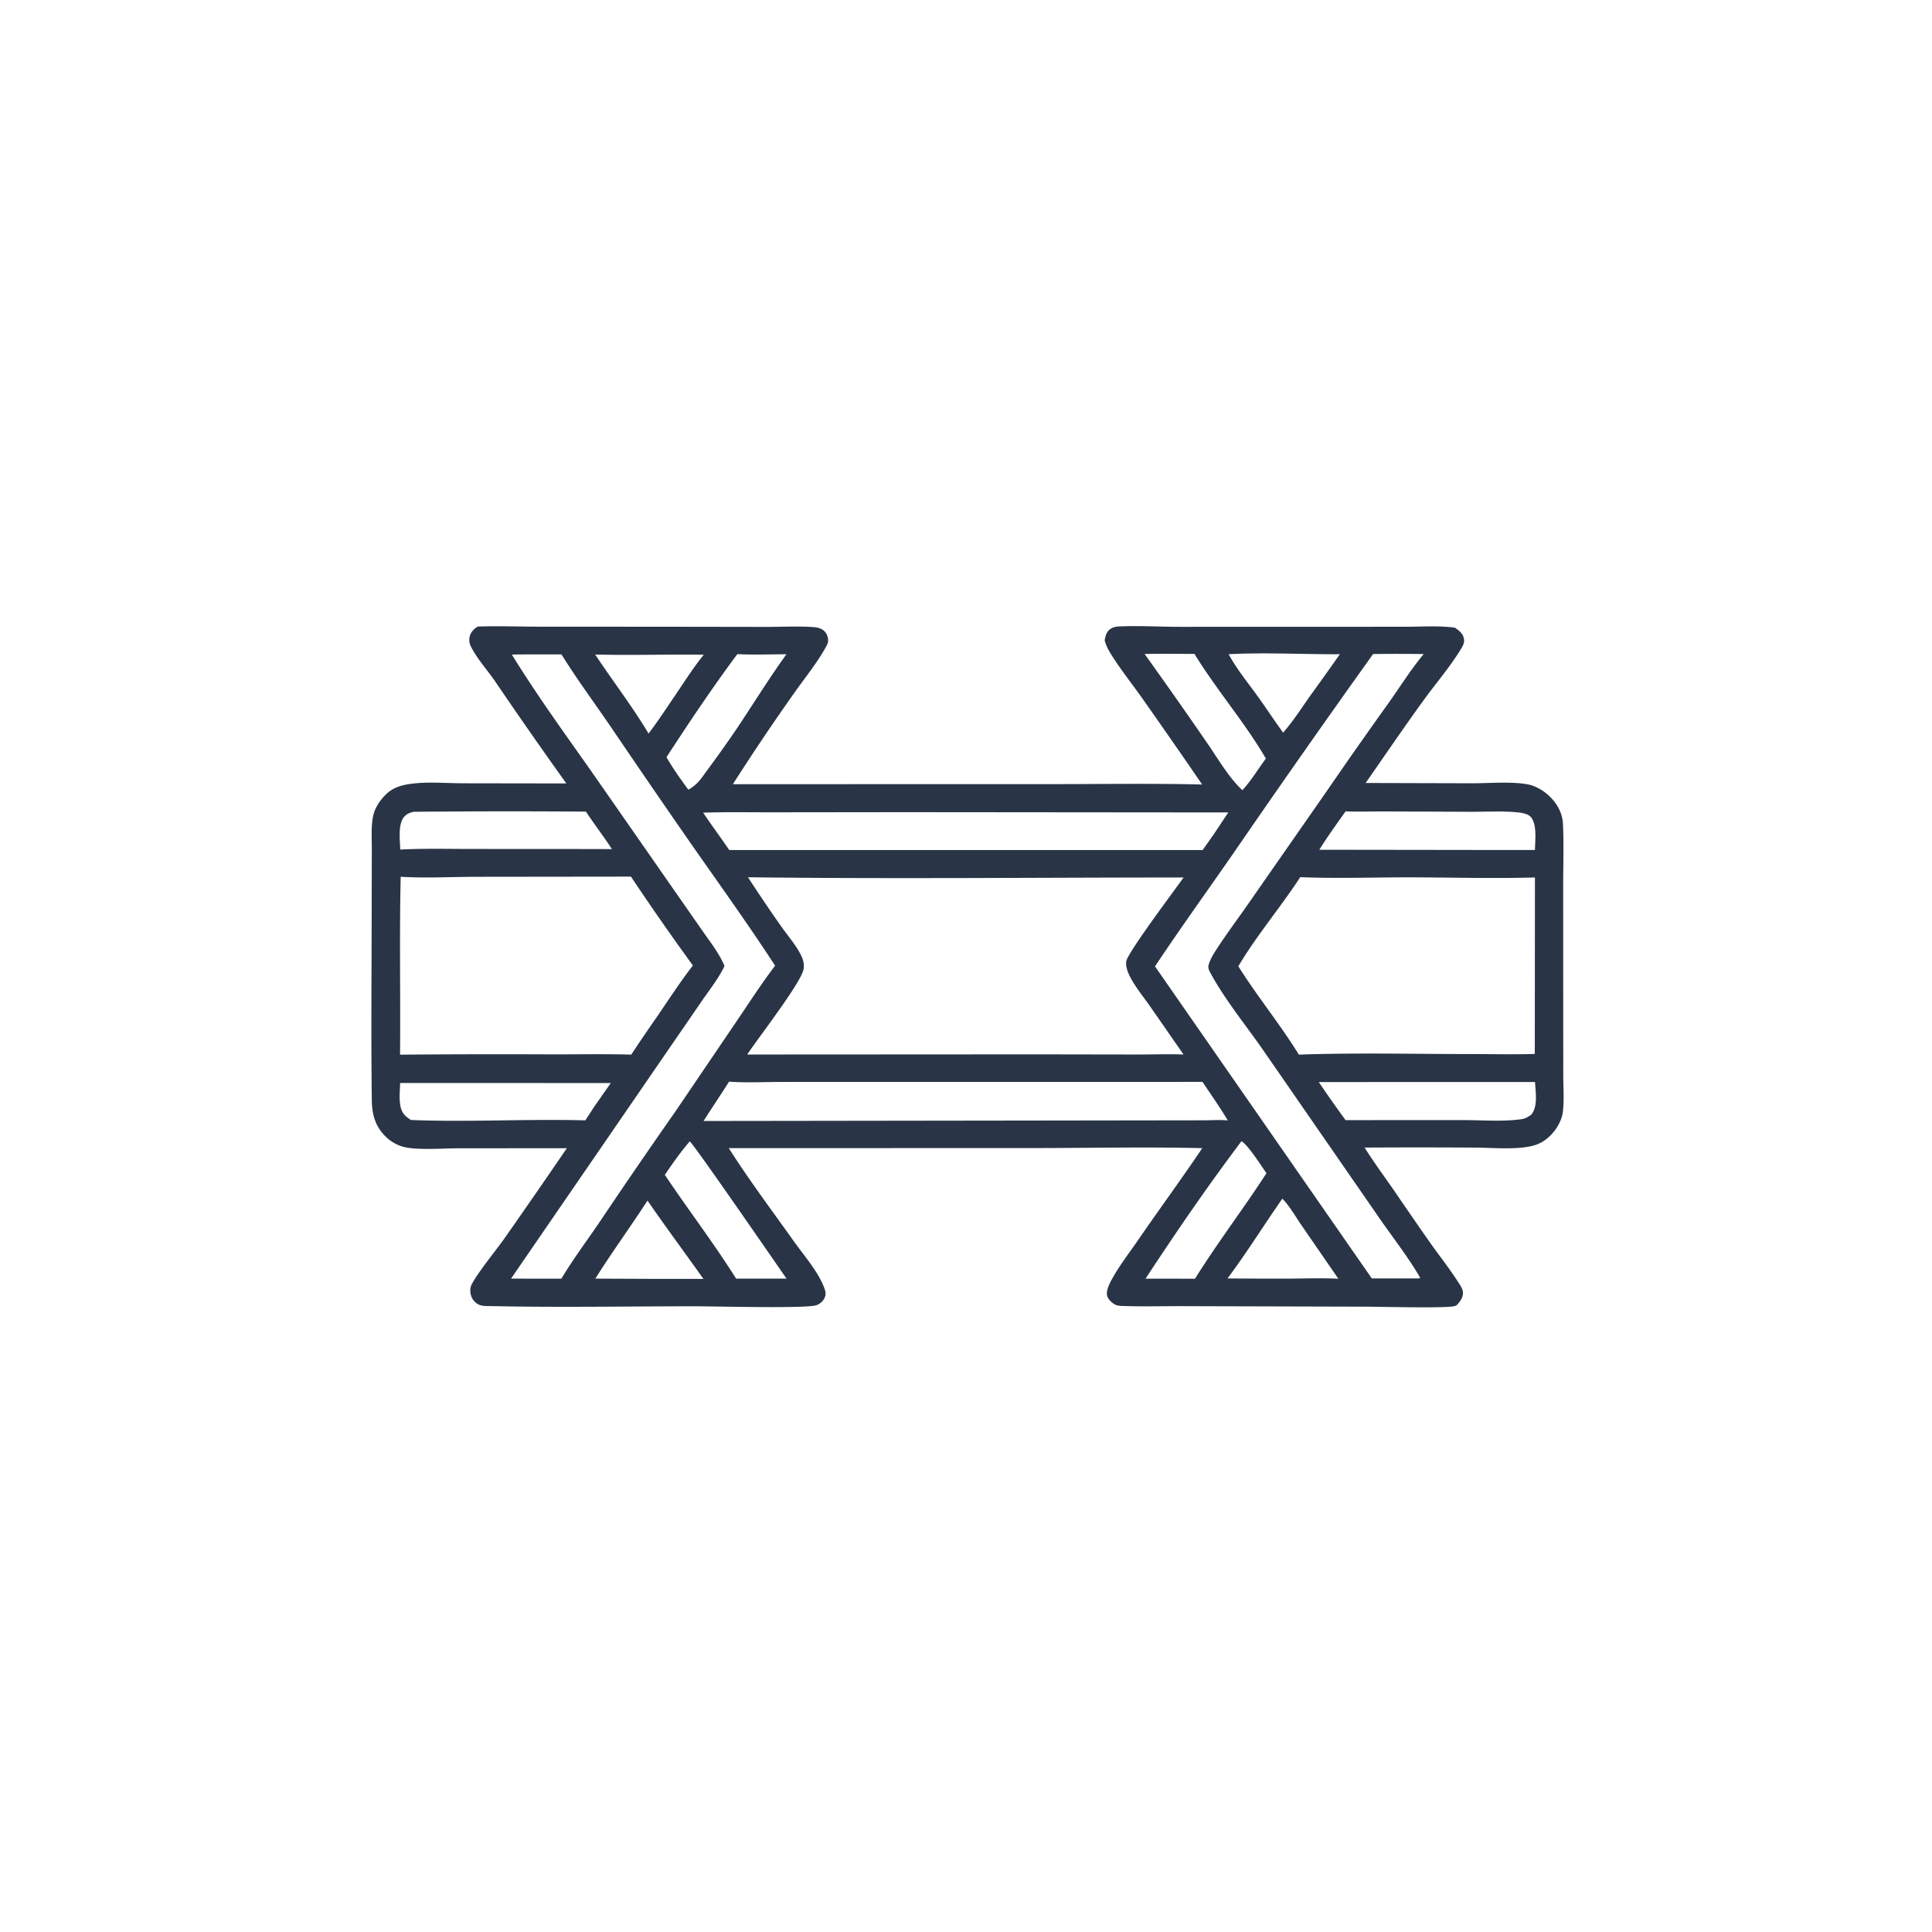 <svg version="1.1" xmlns="http://www.w3.org/2000/svg" style="display: block;" viewBox="0 0 2048 2048" width="1024" height="1024">
<path transform="translate(0,0)" fill="rgb(41,53,70)" d="M 1274.35 831.603 A 8350.07 8350.07 0 0 0 1210.42 739.637 C 1199.34 723.994 1186.92 708.54 1176.94 692.197 C 1174.35 687.954 1172.22 683.597 1171.01 678.752 C 1171.71 674.468 1172.86 670.001 1176.44 667.179 C 1179.16 665.033 1182.79 664.222 1186.19 664.059 C 1207.16 663.056 1229.03 664.467 1250.1 664.453 L 1401.08 664.442 L 1490.81 664.368 C 1507.64 664.34 1525.63 663.046 1542.3 665.385 C 1546.99 668.734 1550.94 671.52 1551.89 677.55 C 1552.55 681.756 1550.25 685.438 1548.15 688.858 C 1536.85 707.21 1522.04 724.469 1509.34 741.937 C 1488.27 770.911 1468.15 800.638 1447.62 829.999 L 1560.54 830.304 C 1578.29 830.323 1602.72 828.218 1619.77 831.524 C 1627.41 833.006 1635.4 837.593 1641.16 842.784 C 1650.07 850.824 1656.29 861.366 1656.83 873.507 C 1657.81 895.295 1657.04 917.503 1657.04 939.334 L 1657.06 1063.64 L 1657.13 1141.1 C 1657.14 1153.28 1658.19 1166.73 1656.66 1178.8 C 1655.57 1187.42 1650.6 1196.12 1644.75 1202.37 C 1638.53 1209.01 1631.99 1212.97 1623.03 1214.97 C 1605.42 1218.91 1581.5 1216.54 1563.12 1216.5 A 9415.3 9415.3 0 0 0 1446.53 1216.48 C 1456.45 1232.3 1467.67 1247.43 1478.32 1262.78 A 4648.54 4648.54 0 0 0 1517.04 1318.83 C 1526.44 1331.99 1536.57 1344.86 1545.33 1358.44 C 1547.39 1361.64 1550.5 1365.96 1550.77 1369.81 C 1551.17 1375.39 1547.6 1379.77 1544.09 1383.66 C 1543.07 1384.16 1543.13 1384.17 1541.82 1384.54 C 1533.05 1387.01 1461.96 1385.14 1446.55 1385.12 L 1257.53 1384.6 C 1236.28 1384.46 1214.95 1385.11 1193.72 1384.5 C 1189.55 1384.38 1184.51 1384.67 1180.92 1382.27 C 1177.47 1379.96 1173.97 1376.62 1173.41 1372.32 C 1172.78 1367.57 1176.16 1360.61 1178.35 1356.58 C 1186.2 1342.14 1196.8 1328.49 1206.14 1314.91 C 1228.67 1282.16 1252.25 1250.07 1274.45 1217.11 C 1214.93 1215.64 1155.05 1216.96 1095.5 1217 L 772.562 1217.07 C 793.793 1250.59 818.067 1282.81 841.043 1315.18 C 851.626 1330.09 866.538 1347.03 873.244 1363.93 C 874.908 1368.12 876.075 1371.55 874.081 1375.83 C 872.411 1379.41 869.105 1382.31 865.371 1383.59 C 854.638 1387.26 757.801 1384.73 737.804 1384.72 C 665.64 1384.7 593.233 1386.08 521.109 1384.52 C 516.455 1384.42 510.671 1384.86 506.545 1382.41 A 16.182 16.182 0 0 1 498.912 1371.75 C 498.261 1368.48 498.417 1364.67 499.94 1361.65 C 505.993 1349.65 525.849 1325.23 534.349 1313.31 A 9562.31 9562.31 0 0 0 600.894 1217.14 L 485.85 1217.24 C 469.735 1217.26 444.253 1219.31 429.07 1216.05 C 421.599 1214.45 414.078 1210.08 408.677 1204.73 C 397.535 1193.69 394.326 1181.1 394.13 1165.99 C 393.242 1097.38 393.952 1028.54 393.999 959.906 L 394.138 900.871 C 394.187 889.681 393.27 877.104 395.306 866.11 C 396.982 857.062 402.182 849.055 408.578 842.604 C 415.304 835.82 423.138 832.918 432.471 831.352 C 450.823 828.271 471.848 830.26 490.541 830.308 L 600.358 830.474 A 5179.43 5179.43 0 0 1 524.81 722.203 C 516.511 710.128 505.103 697.619 498.844 684.616 C 497.508 681.842 497.194 678.449 497.779 675.435 C 498.803 670.153 502.045 666.981 506.403 664.19 C 527.98 663.429 549.827 664.278 571.437 664.295 L 706.471 664.368 L 811.6 664.527 C 828.051 664.569 845.195 663.63 861.567 664.685 C 864.858 664.898 868.306 665.416 871.222 667.065 C 874.686 669.023 876.664 672.13 877.487 675.955 C 878.447 680.413 877.421 682.37 875.282 686.22 C 865.787 703.31 852.288 719.729 841.064 735.812 A 2368.26 2368.26 0 0 0 776.917 831.265 L 1109.61 831.208 C 1164.47 831.245 1219.52 830.308 1274.35 831.603 z M 792.911 929.932 A 1607.4 1607.4 0 0 0 828.397 982.416 C 835.332 992.21 844.282 1002.48 849.422 1013.22 C 851.636 1017.84 852.753 1022.75 851.705 1027.85 C 848.743 1042.28 803.147 1101.09 792.077 1117.82 L 1101.02 1117.65 L 1204.88 1117.82 C 1221.38 1117.85 1238.1 1117.22 1254.58 1117.8 L 1218.59 1065.99 C 1211.55 1055.97 1202.95 1045.57 1197.51 1034.62 C 1195.27 1030.11 1193.02 1024.05 1193.92 1018.9 C 1195.58 1009.43 1245.94 942.512 1254.68 930.169 C 1100.81 930.186 946.765 931.79 792.911 929.932 z M 1378.32 929.805 C 1357.47 961.792 1332.12 991.564 1312.68 1024.31 C 1332.88 1056.36 1356.95 1085.75 1376.85 1117.94 C 1438.2 1115.8 1500.1 1117.35 1561.5 1117.36 C 1583.26 1117.34 1605.2 1117.9 1626.94 1117.22 L 1627.09 930.143 C 1582.85 931.427 1538.24 930.068 1493.96 930.017 C 1455.62 929.972 1416.59 931.41 1378.32 929.805 z M 424.755 929.405 C 423.286 992.188 424.629 1055.17 424.075 1117.99 A 11989.2 11989.2 0 0 1 583.836 1117.67 C 612.223 1117.73 640.783 1117.14 669.151 1117.94 A 1788.09 1788.09 0 0 1 696.67 1077.46 C 709.023 1059.4 721.09 1040.75 734.498 1023.46 A 2865.09 2865.09 0 0 1 668.826 929.256 L 505.091 929.448 C 478.608 929.477 451.138 931.033 424.755 929.405 z M 1455.55 693.312 A 13479.6 13479.6 0 0 0 1308.11 903.561 C 1280.19 943.868 1251.53 983.568 1224.35 1024.4 L 1454.15 1355.16 L 1504.09 1355.16 L 1505.41 1354.48 C 1493.45 1333.27 1473.23 1307.65 1459.09 1286.79 L 1337.55 1111.1 C 1319.86 1085.89 1298.18 1059.06 1283.62 1032.28 C 1281.88 1029.09 1280.19 1026.34 1281.23 1022.66 C 1282.79 1017.14 1286.11 1011.6 1289.21 1006.81 C 1300.07 990.084 1312.16 974.007 1323.52 957.614 L 1407.59 836.915 A 5606.69 5606.69 0 0 1 1473.01 743.723 C 1484.88 726.887 1495.99 709.154 1509.2 693.329 A 1863.21 1863.21 0 0 0 1455.55 693.312 z M 542.592 693.872 C 568.472 735.92 597.714 776.291 626.164 816.626 L 705.285 930.242 L 743.877 985.648 C 752.267 997.809 762.379 1010.3 767.992 1024.02 C 761.928 1036.91 752.357 1048.92 744.287 1060.64 L 703.06 1120.59 L 541.762 1355.34 A 4122.23 4122.23 0 0 0 595.091 1355.43 C 607.312 1335.11 621.681 1315.81 635.051 1296.21 A 7138.96 7138.96 0 0 1 715.606 1178.72 L 782.58 1079.96 C 795.371 1061.09 807.803 1041.8 821.657 1023.69 C 793.212 979.977 762.554 937.401 732.665 894.641 A 13193.9 13193.9 0 0 1 647.665 770.766 C 630.232 745.219 611.487 719.985 595.193 693.719 C 577.667 693.744 560.114 693.561 542.592 693.872 z M 772.838 1146.6 C 763.968 1160.58 754.675 1174.3 745.831 1188.29 L 1276.59 1187.58 C 1284.74 1187.55 1293.39 1186.92 1301.48 1187.72 C 1293.15 1173.68 1283.77 1160.38 1274.65 1146.85 L 935.962 1146.87 L 828.974 1146.91 C 810.453 1146.91 791.284 1147.95 772.838 1146.6 z M 745.372 861.445 C 754.327 874.844 763.988 887.735 773.009 901.069 L 1274.87 901.062 L 1287.1 883.695 L 1302.02 861.222 L 958.506 860.92 L 820.197 861.083 C 795.301 861.125 770.253 860.643 745.372 861.445 z M 1426.4 860.051 C 1416.91 873.469 1407.21 886.79 1398.55 900.766 L 1600.5 901.037 L 1627.1 901.029 C 1627.29 891.336 1629.65 872.718 1622.13 865.476 C 1618.84 862.307 1612.01 861.448 1607.61 861.033 C 1591.8 859.542 1575 860.602 1559.09 860.53 L 1469.28 860.145 C 1455.05 860.092 1440.61 860.602 1426.4 860.051 z M 1397.97 1147.02 A 1316.8 1316.8 0 0 0 1426.36 1187.39 L 1550.66 1187.33 C 1570.63 1187.32 1592.79 1189.18 1612.48 1186.44 C 1616.72 1185.85 1619.6 1184.11 1623.08 1181.67 C 1630.53 1172.97 1627.71 1157.89 1627.21 1147 L 1397.97 1147.02 z M 438.852 860.518 C 434.589 861.257 430.313 863.107 427.707 866.749 C 421.766 875.051 424.085 890.827 424.275 900.559 C 449.369 899.277 474.727 899.93 499.857 899.937 L 631.5 900.01 L 648.661 900.083 C 639.851 886.557 629.989 873.784 621.108 860.346 A 11346.5 11346.5 0 0 0 438.852 860.518 z M 424.171 1148.02 C 423.963 1158.1 421.572 1173.97 428.84 1181.87 C 430.823 1184.02 433.187 1185.64 435.614 1187.24 C 497.113 1189.68 558.965 1185.93 620.497 1187.63 L 630.107 1172.85 L 647.467 1148.07 L 424.171 1148.02 z M 781.615 693.377 C 755.343 728.627 730.521 765.779 706.503 802.626 C 713.397 814.701 721.47 825.918 729.678 837.12 C 737.47 832.722 741.675 827.742 746.733 820.482 A 1429.45 1429.45 0 0 0 781.208 772.07 C 798.702 745.913 815.217 719.071 833.639 693.552 C 816.419 693.535 798.785 694.344 781.615 693.377 z M 731.175 1209.92 C 721.491 1221.12 713.059 1233.16 704.759 1245.4 C 729.456 1282.29 756.683 1317.82 780.286 1355.37 L 809.005 1355.42 L 833.75 1355.38 C 821.941 1338.48 735.533 1212.93 731.175 1209.92 z M 1316.01 1209.72 C 1280.46 1256.89 1246.71 1306.05 1214.33 1355.45 L 1242.5 1355.43 L 1266.71 1355.54 C 1290.59 1317.3 1318.04 1281.47 1342.5 1243.64 C 1337.23 1236.27 1323.07 1213.72 1316.01 1209.72 z M 1213.33 693.252 A 5678.42 5678.42 0 0 1 1279.34 787.192 C 1290.69 803.474 1302.41 824.177 1316.99 837.646 C 1321.48 832.76 1325.32 827.637 1329.15 822.22 C 1333.36 816.18 1337.46 809.997 1341.89 804.114 C 1319.3 765.412 1289.51 731.308 1266.19 693.153 C 1248.58 693.157 1230.93 692.879 1213.33 693.252 z M 1359.34 1270.63 C 1339.83 1298.58 1321.61 1327.91 1301.2 1355.17 A 5729.81 5729.81 0 0 0 1362.5 1355.4 C 1381.13 1355.4 1400.13 1354.59 1418.72 1355.54 L 1379.66 1298.87 C 1373.43 1289.81 1367.02 1278.42 1359.34 1270.63 z M 1302.42 693.48 C 1310.92 709.218 1322.83 723.706 1333.29 738.225 C 1342.42 750.889 1350.96 764.009 1360.17 776.599 C 1370.27 765.126 1378.79 751.985 1387.51 739.433 A 3394.18 3394.18 0 0 0 1420.29 693.503 C 1381.18 693.706 1341.45 691.469 1302.42 693.48 z M 630.923 693.81 C 649.439 721.793 670.307 748.803 687.492 777.585 C 695.897 766.584 703.613 755.036 711.323 743.541 C 722.684 727.181 733.489 709.413 746.05 694.014 C 707.711 693.536 669.223 694.805 630.923 693.81 z M 686.379 1272.68 C 668.364 1300.52 648.697 1327.31 631.11 1355.4 L 687.75 1355.64 L 745.651 1355.7 C 725.989 1328 705.683 1300.61 686.379 1272.68 z"/>
</svg>